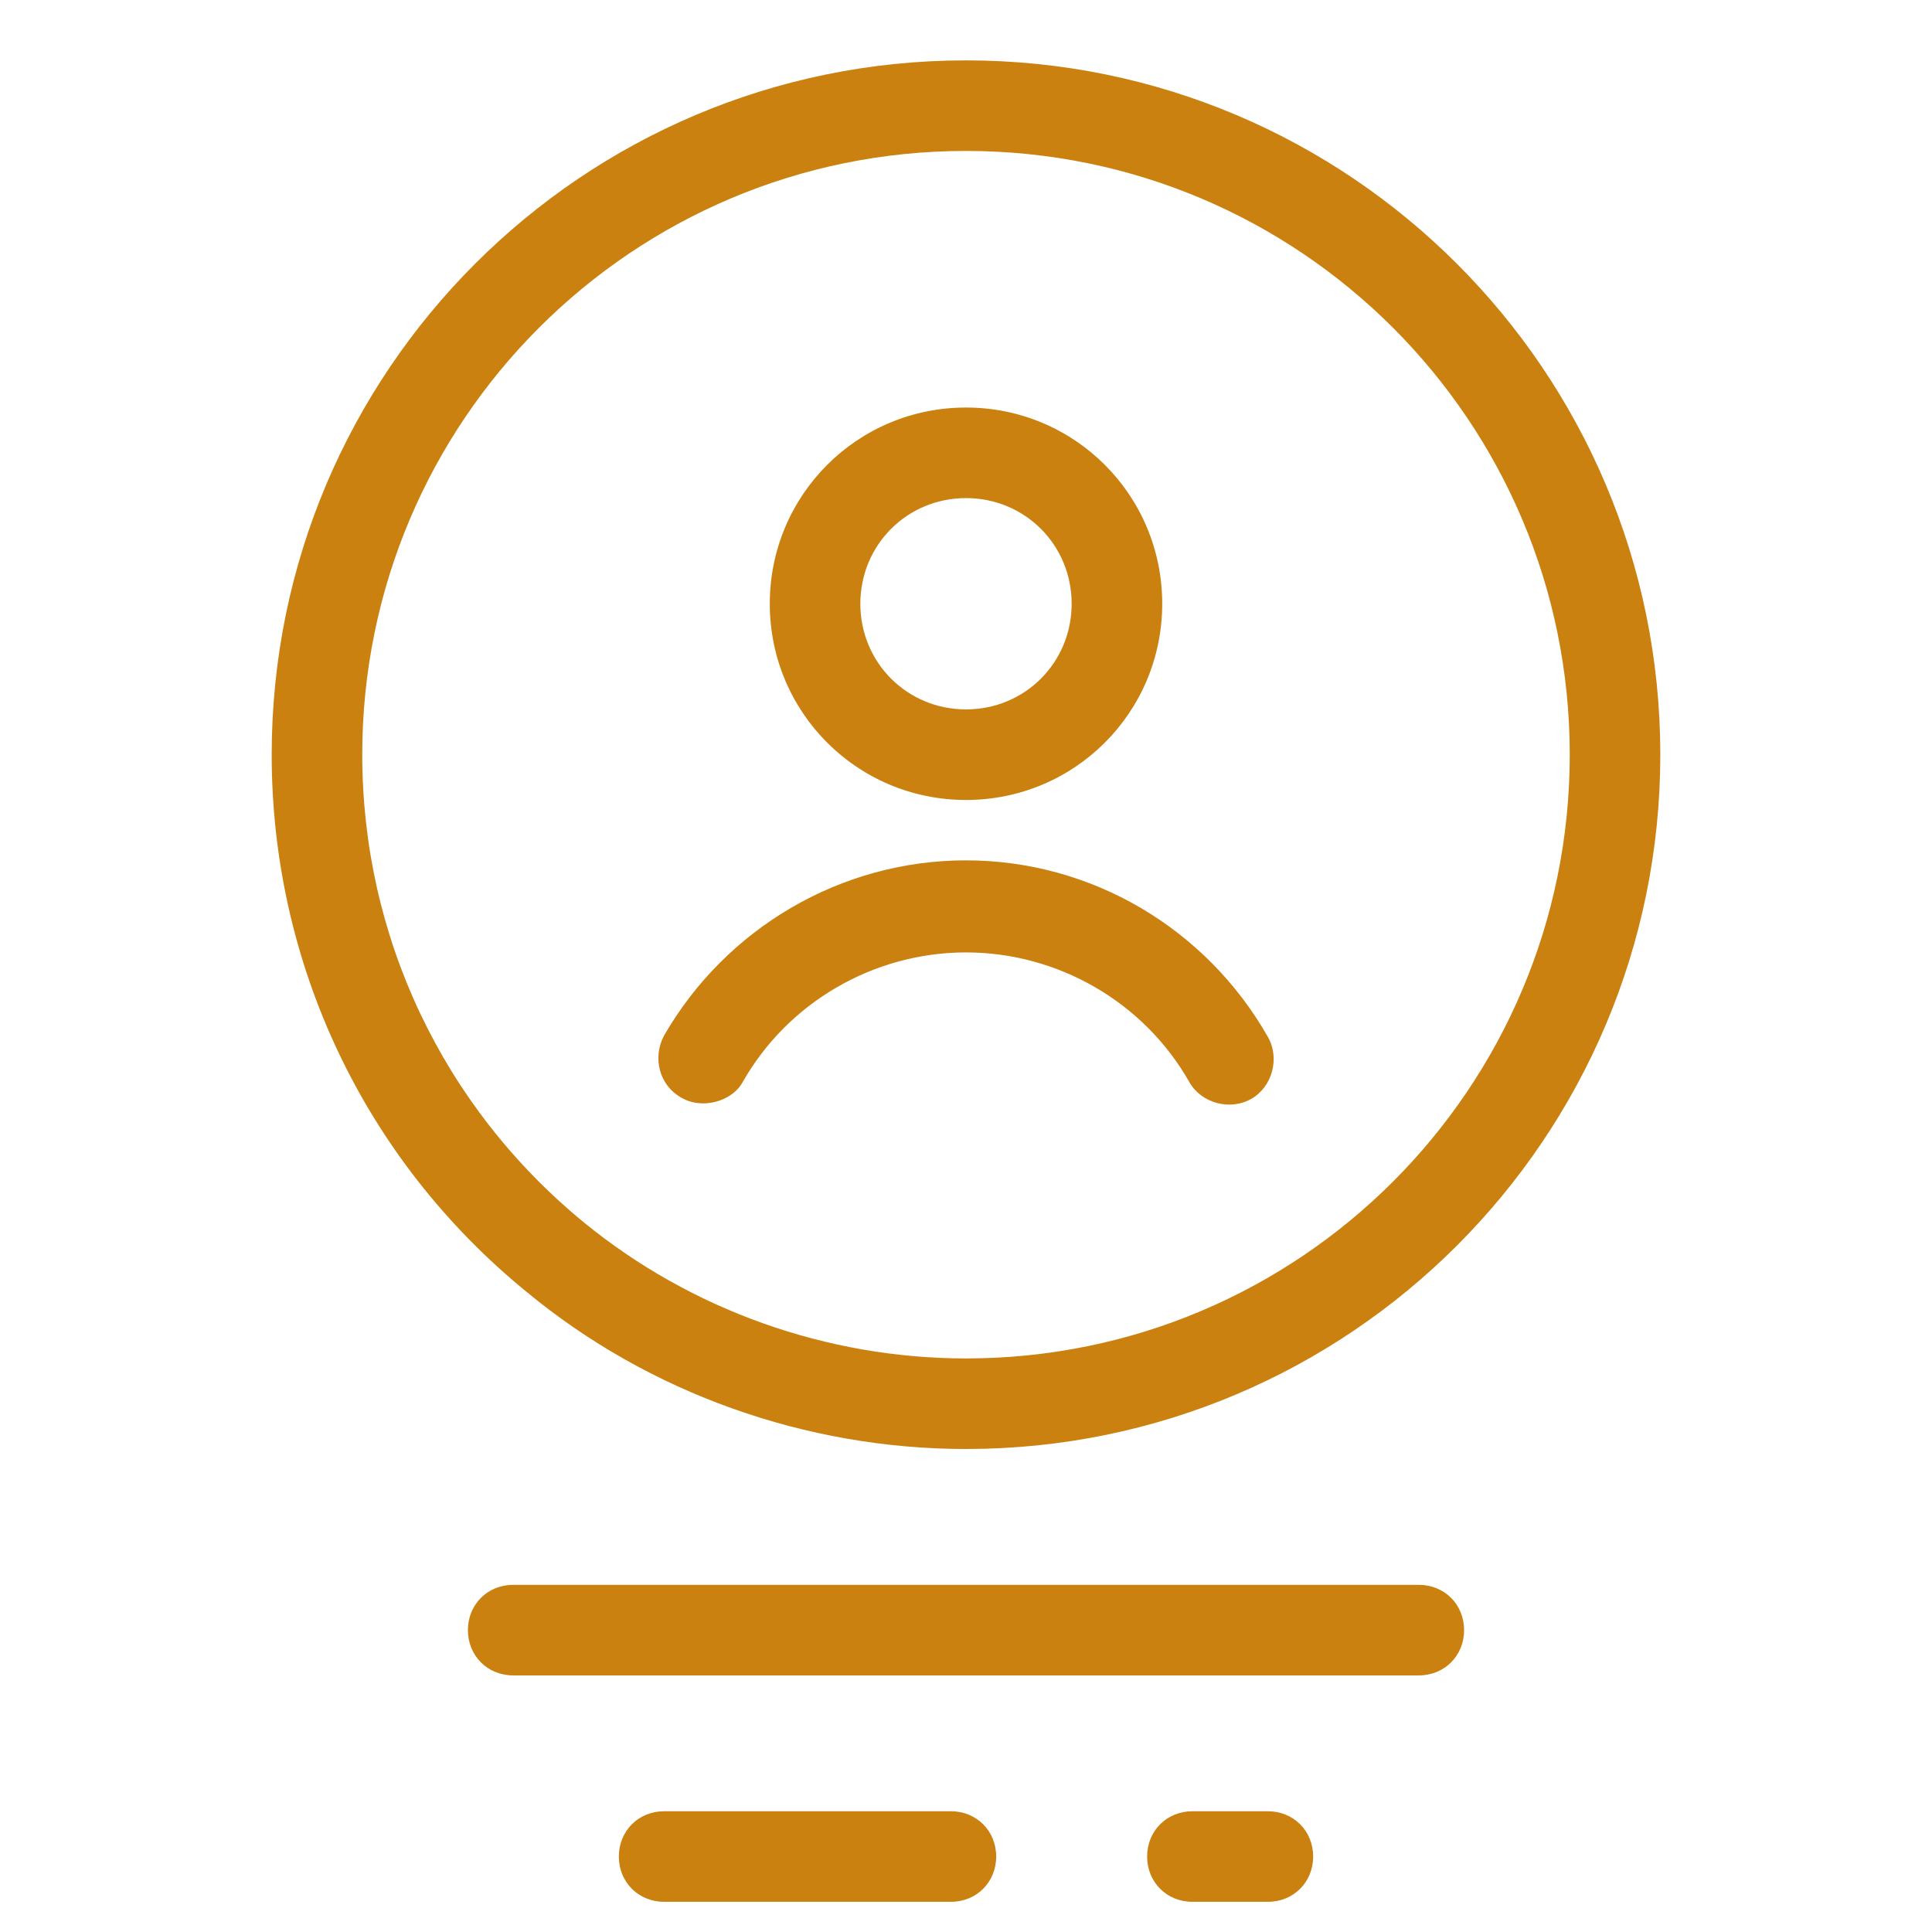 <svg xmlns="http://www.w3.org/2000/svg" xmlns:xlink="http://www.w3.org/1999/xlink" viewBox="0,0,256,256" width="16px" height="16px"><g fill="#cb810f" fill-rule="nonzero" stroke="none" stroke-width="1" stroke-linecap="butt" stroke-linejoin="miter" stroke-miterlimit="10" stroke-dasharray="" stroke-dashoffset="0" font-family="none" font-weight="none" font-size="none" text-anchor="none" style="mix-blend-mode: normal"><g transform="scale(2,2)"><path d="M64,4c-25.4,0 -46,20.6 -46,46c0,13.8 6.1,26.8 16.9,35.6c8.1,6.7 18.5,10.4 29.1,10.4c25.4,0 46,-20.6 46,-46c0,-25.4 -20.6,-46 -46,-46zM64,10c22.1,0 40,17.9 40,40c0,22.1 -17.9,40 -40,40c-9.2,0 -18.201,-3.2 -25.301,-9c-9.4,-7.7 -14.699,-19 -14.699,-31c0,-22.1 17.9,-40 40,-40zM64,27c-7.2,0 -13,5.8 -13,13c0,7.2 5.8,13 13,13c7.2,0 13,-5.8 13,-13c0,-7.2 -5.8,-13 -13,-13zM64,33c3.9,0 7,3.1 7,7c0,3.9 -3.1,7 -7,7c-3.9,0 -7,-3.1 -7,-7c0,-3.9 3.1,-7 7,-7zM64,57c-8.3,0 -15.9,4.5 -20,11.6c-0.8,1.5 -0.3,3.3 1.1,4.1c0.5,0.3 1,0.4 1.5,0.4c1,0 2.1,-0.5 2.6,-1.4c3,-5.3 8.701,-8.6 14.801,-8.6c6.1,0 11.801,3.3 14.801,8.6c0.8,1.4 2.7,1.902 4.1,1.102c1.4,-0.8 1.9,-2.702 1.1,-4.102c-4.1,-7.2 -11.7,-11.699 -20,-11.699zM34,105c-1.7,0 -3,1.3 -3,3c0,1.7 1.3,3 3,3h60c1.7,0 3,-1.3 3,-3c0,-1.7 -1.3,-3 -3,-3zM44,120c-1.7,0 -3,1.3 -3,3c0,1.7 1.3,3 3,3h19c1.7,0 3,-1.3 3,-3c0,-1.7 -1.3,-3 -3,-3zM79,120c-1.7,0 -3,1.3 -3,3c0,1.7 1.3,3 3,3h5c1.7,0 3,-1.3 3,-3c0,-1.7 -1.3,-3 -3,-3z"></path></g></g></svg>